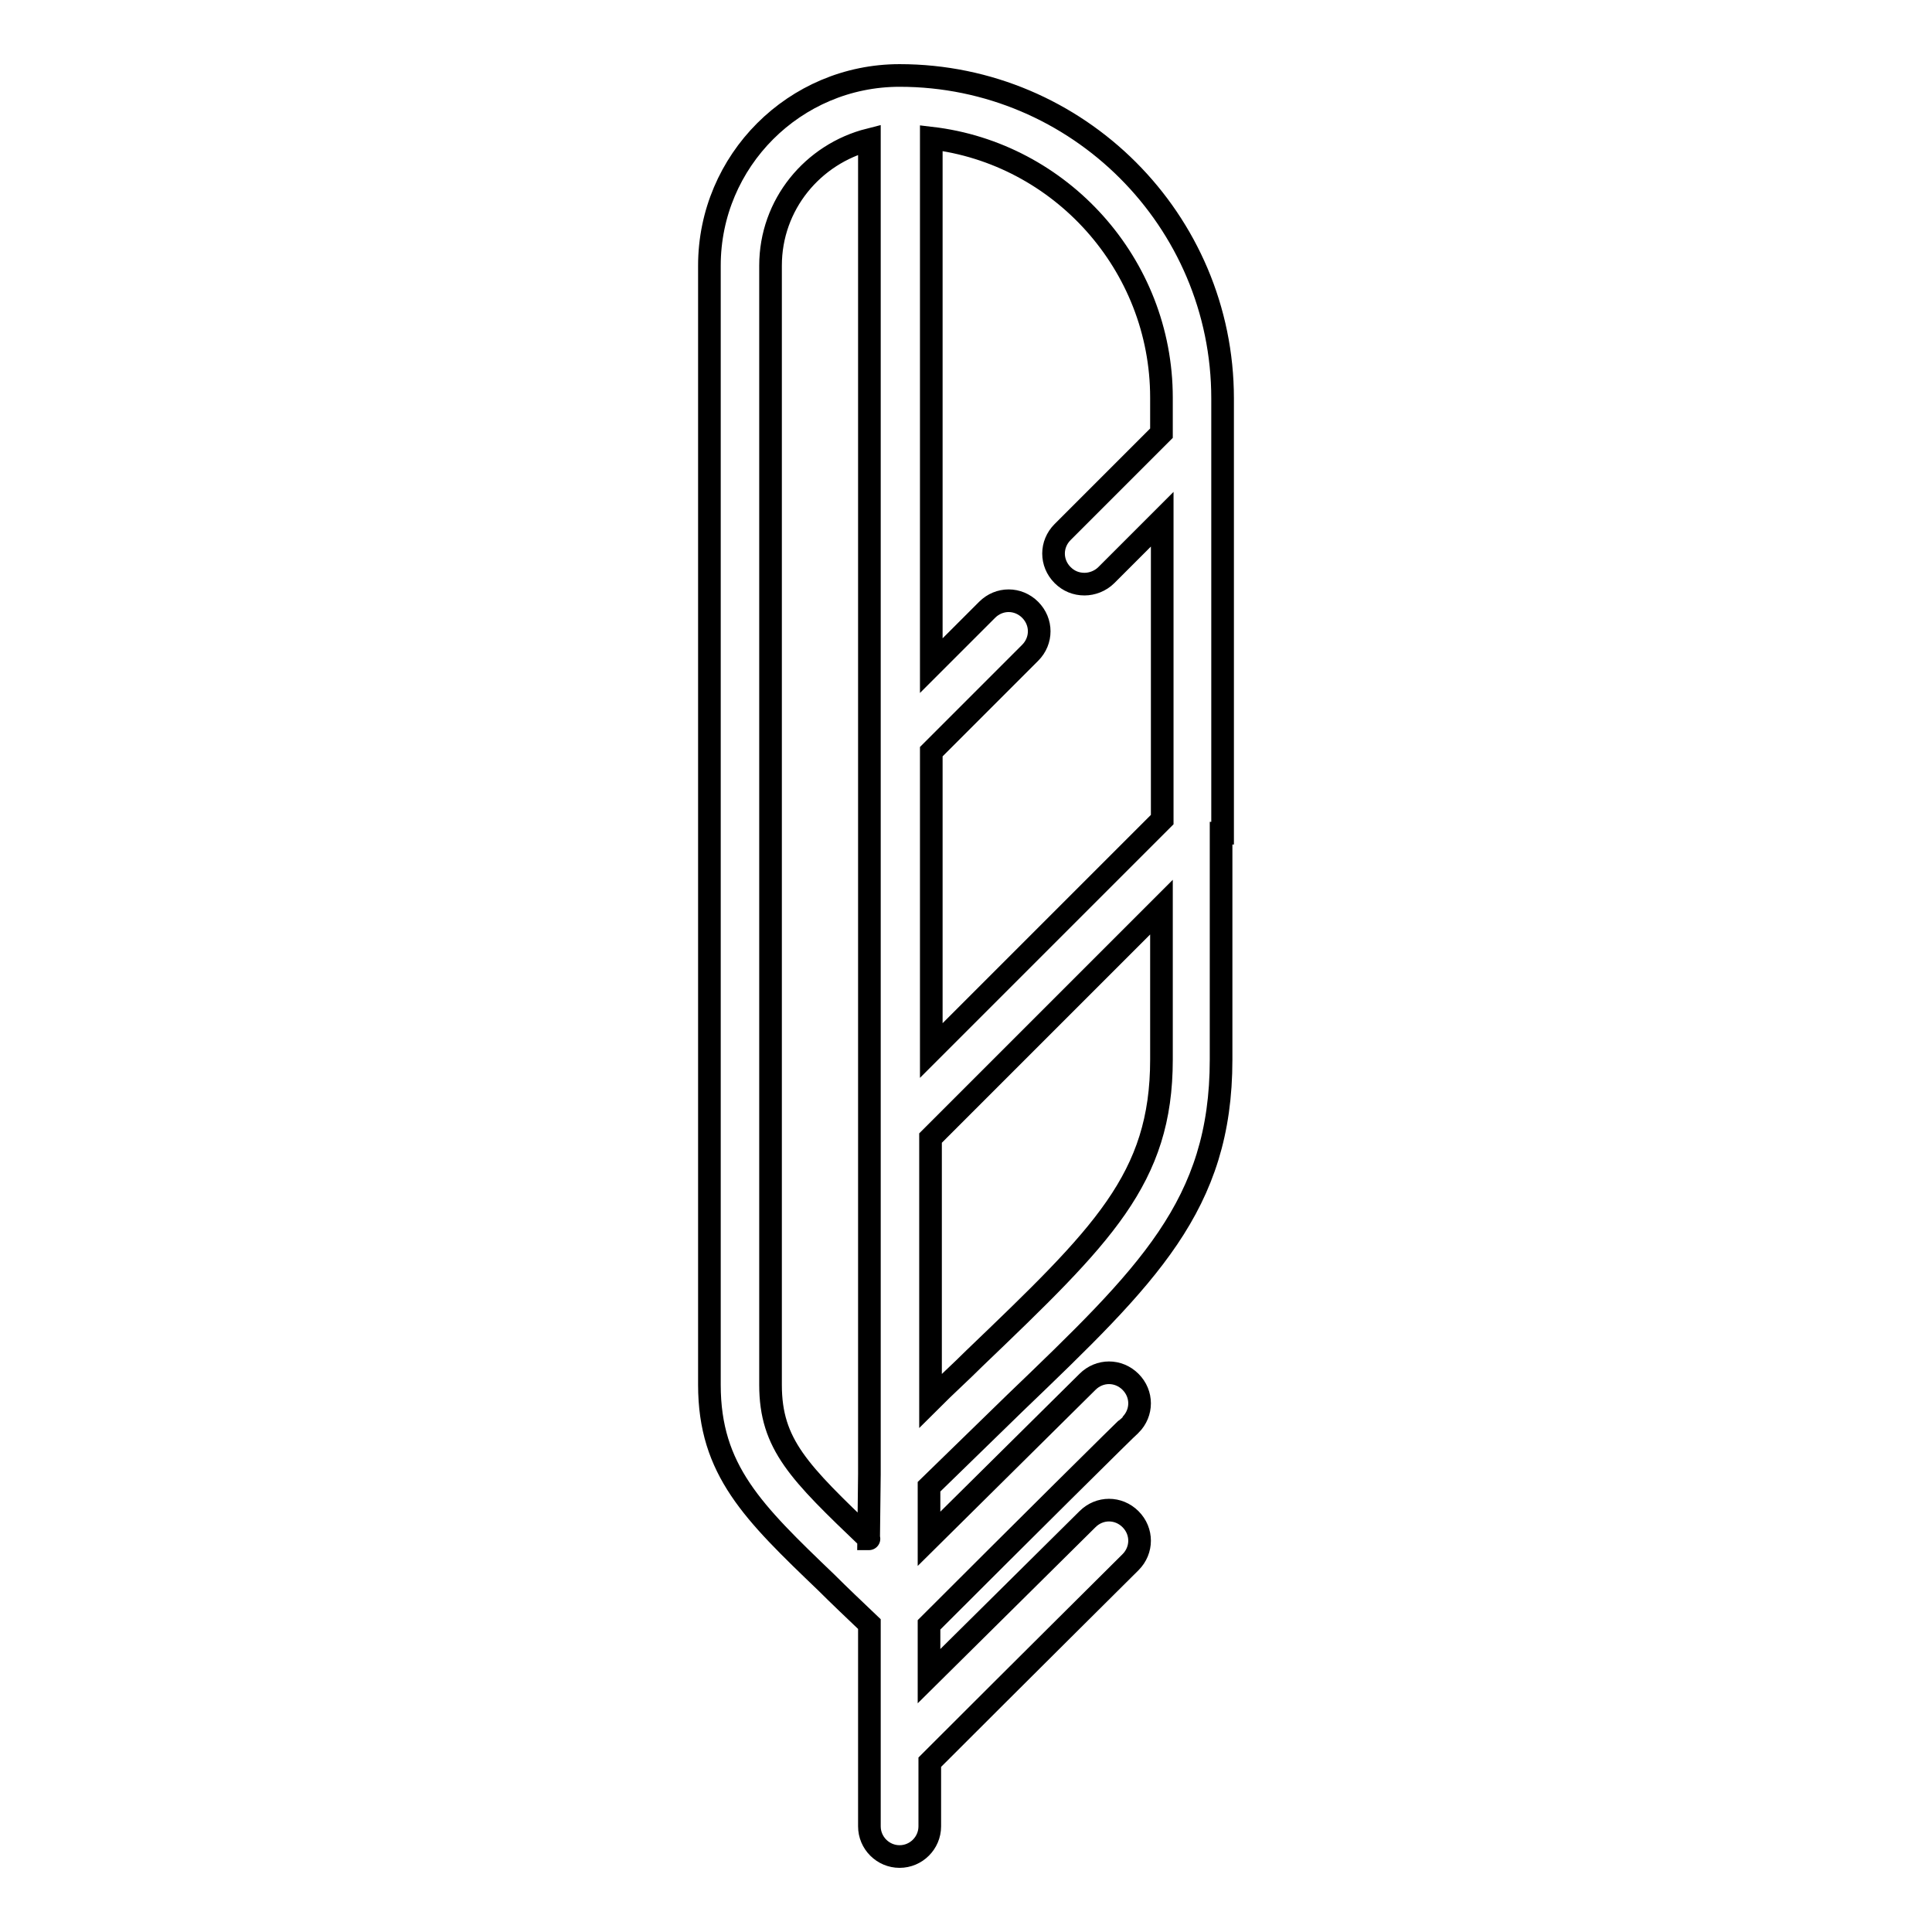 <?xml version="1.0" encoding="utf-8"?>
<!-- Svg Vector Icons : http://www.onlinewebfonts.com/icon -->
<!DOCTYPE svg PUBLIC "-//W3C//DTD SVG 1.1//EN" "http://www.w3.org/Graphics/SVG/1.1/DTD/svg11.dtd">
<svg version="1.1" xmlns="http://www.w3.org/2000/svg" xmlns:xlink="http://www.w3.org/1999/xlink" x="0px" y="0px" viewBox="0 0 256 256" enable-background="new 0 0 256 256" xml:space="preserve">
<g><g><path stroke-width="3" fill-opacity="0" stroke="#000000"  d="M162,110.4V59.2l0,0v-6.4c0-23.6-19.2-42.8-42.8-42.8C105.3,10,94,21.3,94,35.2v148.3c0,11.3,5.8,16.9,15.5,26.2c1.7,1.7,3.6,3.5,5.7,5.5v16.5l0,0V242c0,2.2,1.8,4,4,4s4-1.8,4-4v-8.5c11.8-11.8,26.5-26.4,26.6-26.5c1.6-1.6,1.6-4.1,0-5.7c-1.6-1.6-4.1-1.6-5.7,0c-0.1,0.1-10.6,10.5-21,20.8v-6.8c11.8-11.8,26.5-26.4,26.7-26.5c1.6-1.6,1.6-4.1,0-5.7c-1.6-1.6-4.1-1.6-5.7,0c-0.1,0.1-10.6,10.5-21,20.8V197c4.2-4.1,8-7.8,11.4-11.1c17.6-16.9,27.3-26.2,27.3-45.5V110.4L162,110.4z M153.9,52.7v4.7l-13.1,13.1c-1.6,1.6-1.6,4.1,0,5.7c0.8,0.8,1.8,1.2,2.9,1.2c1,0,2.1-0.4,2.9-1.2l7.4-7.4v39.8l-30.6,30.6V99.6l13.1-13.1c1.6-1.6,1.6-4.1,0-5.7c-1.6-1.6-4.1-1.6-5.7,0l-7.4,7.4V18.3C140.5,20.3,153.9,35,153.9,52.7z M115.1,203.9c-9.2-8.8-13-12.5-13-20.4V35.2c0-8.1,5.6-14.8,13.1-16.7v79.3l0,0v51.3l0,0v46.2l0,0L115.1,203.9C115.2,203.9,115.1,203.9,115.1,203.9z M129.1,180c-1.8,1.8-3.8,3.6-5.8,5.6v-34.8l30.6-30.6v20.2C153.9,156.2,146.1,163.7,129.1,180z"/><g></g><g></g><g></g><g></g><g></g><g></g><g></g><g></g><g></g><g></g><g></g><g></g><g></g><g></g><g></g></g></g>
</svg>